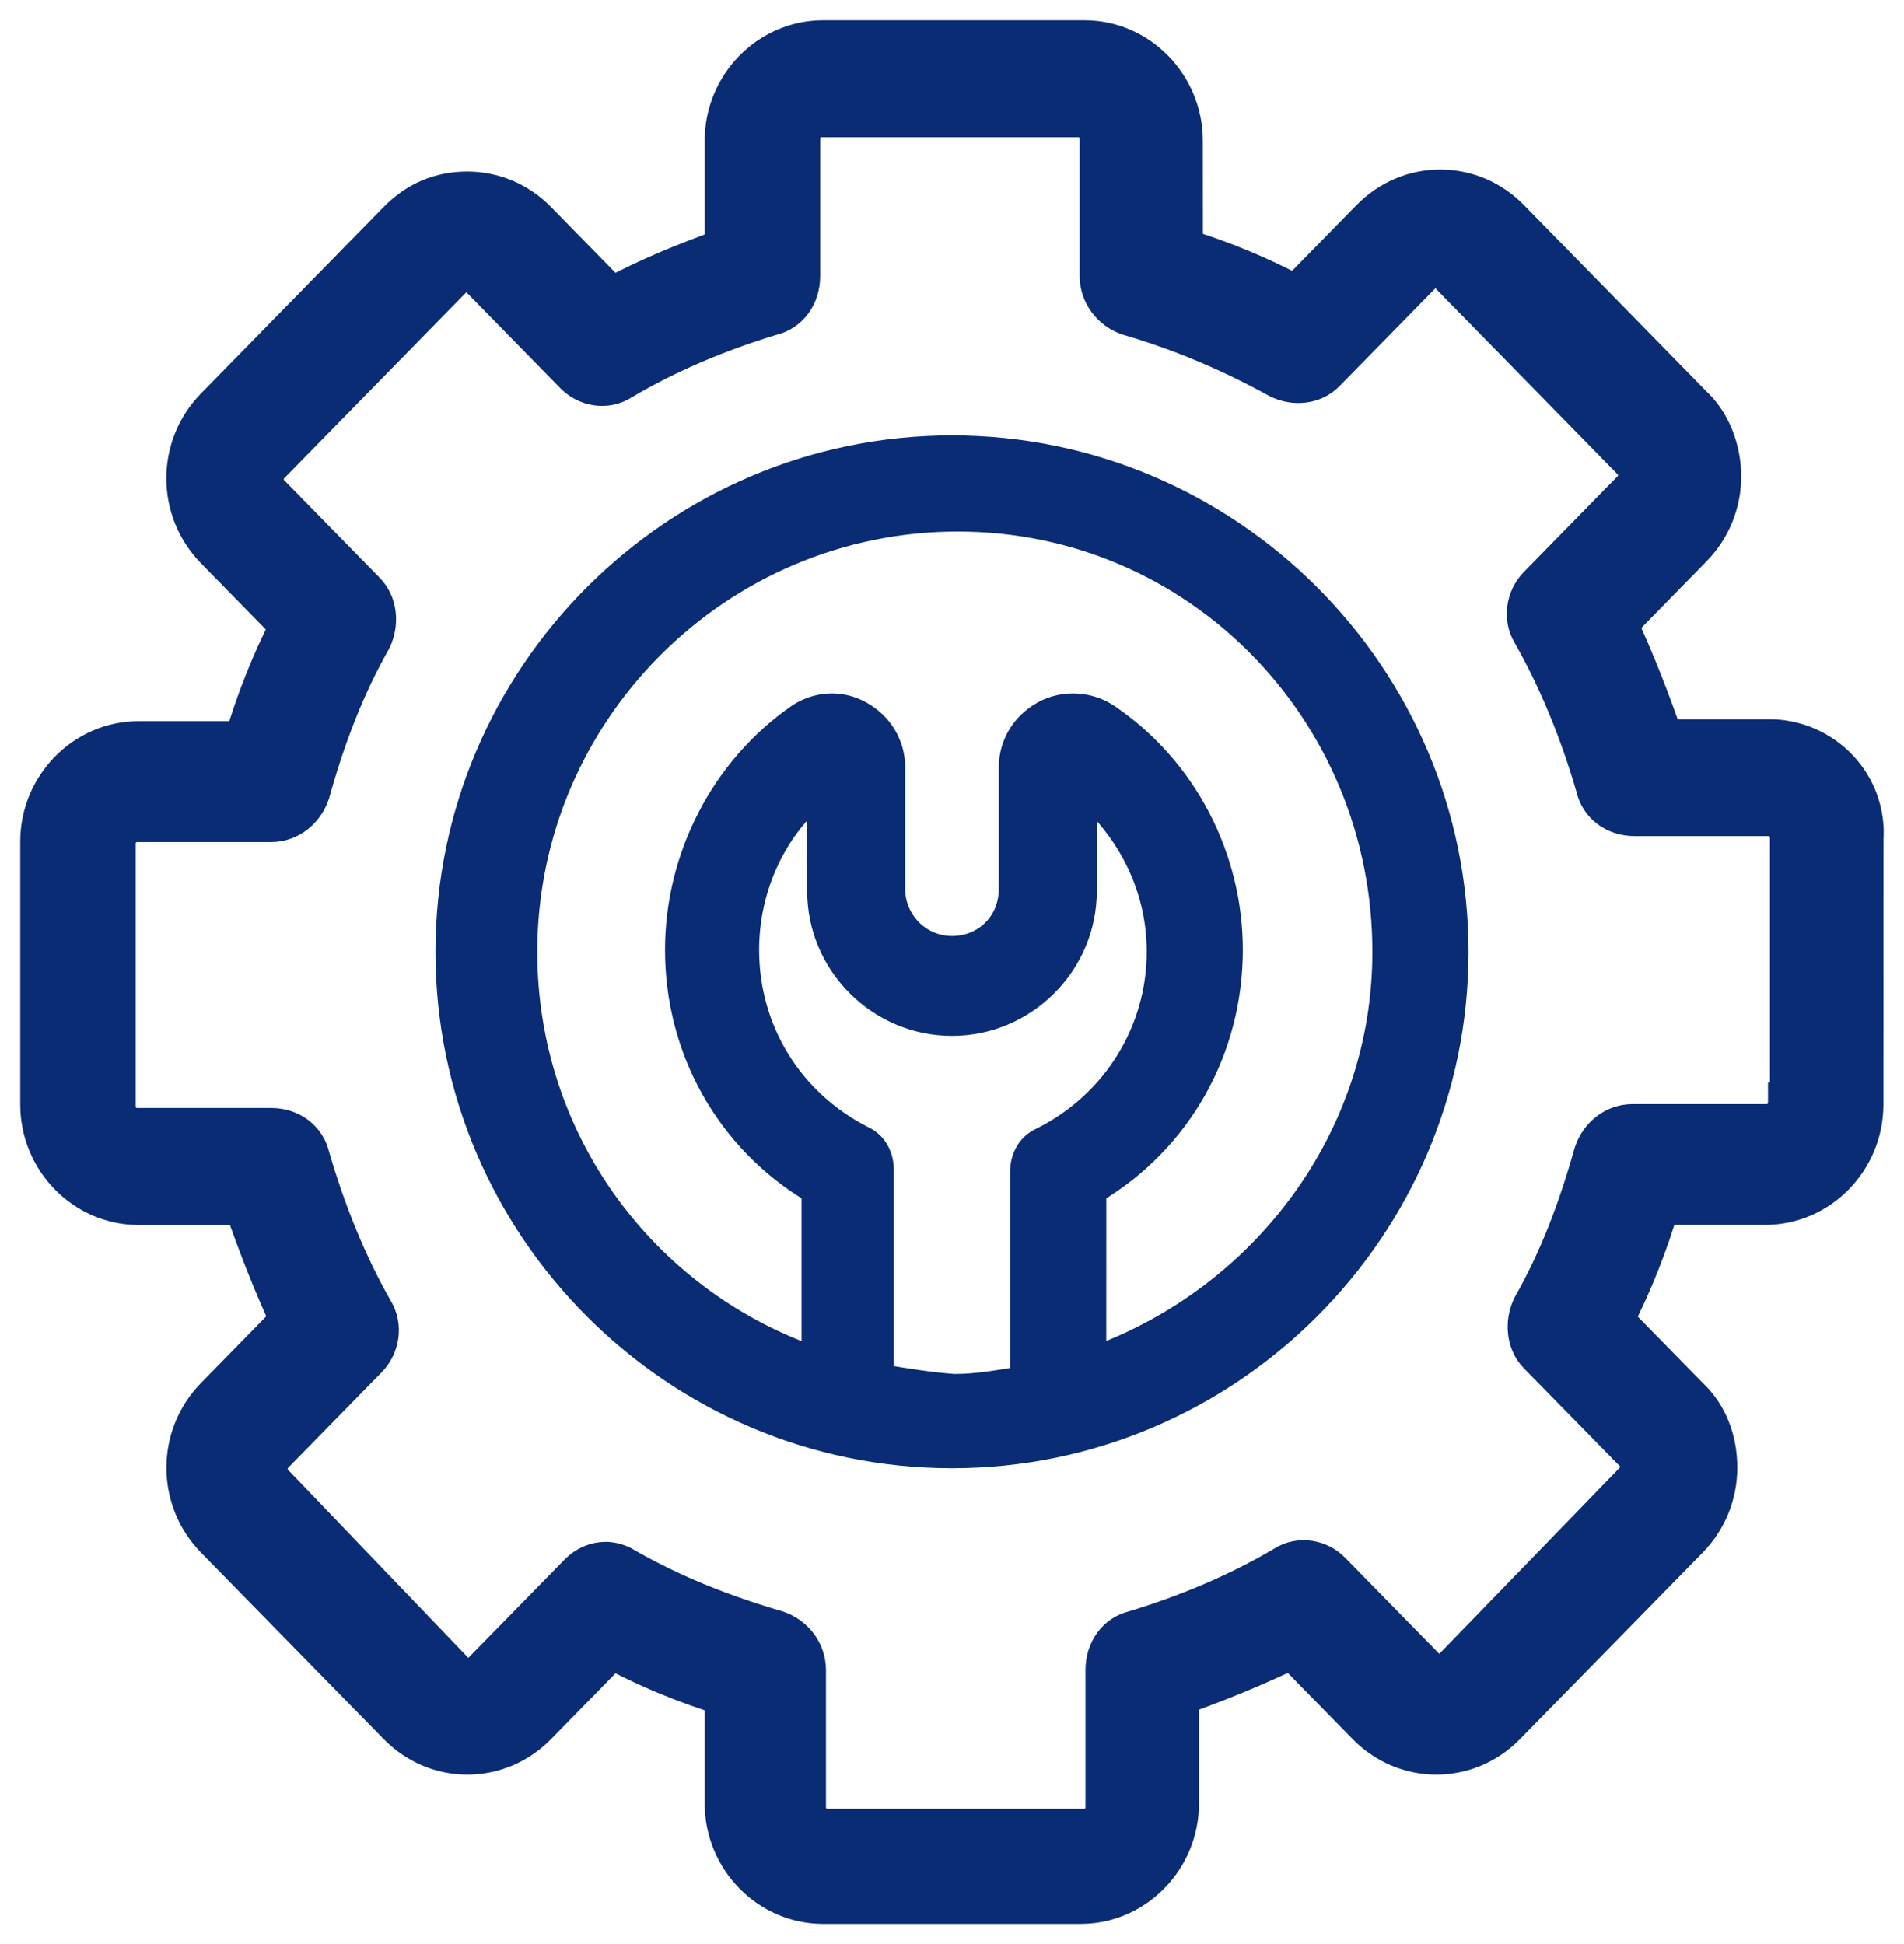 <?xml version="1.0" encoding="UTF-8"?>
<svg width="47px" height="48px" viewBox="0 0 47 48" version="1.1" xmlns="http://www.w3.org/2000/svg" xmlns:xlink="http://www.w3.org/1999/xlink">
    <!-- Generator: Sketch 62 (91390) - https://sketch.com -->
    <title>icon-why-appliances</title>
    <desc>Created with Sketch.</desc>
    <g id="Symbols" stroke="none" stroke-width="1" fill="none" fill-rule="evenodd">
        <g id="Card/Why-Choose-GE-" transform="translate(-727, -166)" fill="#092C74" stroke="#092C74">
            <g id="Why-Choose-GE">
                <g id="Group-2" transform="translate(727.5, 153)">
                    <g id="icon-why-appliances" transform="translate(0, 14)">
                        <path d="M23,10 C16.118,10 10.5,15.618 10.5,22.5 C10.5,29.382 16.118,35 23,35 C29.882,35 35.5,29.382 35.5,22.5 C35.5,15.618 29.882,10 23,10 Z M21.314,27.884 C21.314,27.509 21.127,27.182 20.798,27.041 C19.066,26.152 17.989,24.418 17.989,22.452 C17.989,21 18.598,19.596 19.675,18.659 L19.675,21 C19.675,22.825 21.173,24.325 23,24.325 C24.825,24.325 26.325,22.827 26.325,21 L26.325,18.659 C27.402,19.643 28.057,21 28.057,22.498 C28.057,24.418 26.98,26.196 25.2,27.087 C24.873,27.228 24.684,27.555 24.684,27.93 L24.684,32.987 C24.123,33.08 23.607,33.173 23.046,33.173 C22.439,33.127 21.877,33.034 21.314,32.941 L21.314,27.884 Z M26.559,28.446 C28.666,27.182 29.929,24.934 29.929,22.452 C29.929,20.159 28.806,17.957 26.886,16.648 C26.418,16.321 25.763,16.273 25.248,16.555 C24.732,16.836 24.404,17.35 24.404,17.959 L24.404,20.955 C24.404,21.75 23.795,22.359 23,22.359 C22.204,22.359 21.595,21.705 21.595,20.955 L21.595,17.959 C21.595,17.35 21.268,16.836 20.752,16.555 C20.237,16.273 19.629,16.321 19.161,16.648 C17.288,17.959 16.166,20.159 16.166,22.452 C16.166,24.934 17.429,27.182 19.536,28.446 L19.536,32.473 C15.463,31.021 12.513,27.136 12.513,22.5 C12.513,16.648 17.288,11.873 23.141,11.873 C28.993,11.873 33.627,16.648 33.627,22.5 C33.627,27.089 30.631,30.975 26.558,32.473 L26.559,28.446 Z" id="Fill-1" stroke-width="0.5"></path>
                        <path d="M43.168,17.257 L40.558,17.257 C40.226,16.288 39.846,15.318 39.419,14.398 L41.269,12.508 C41.744,12.024 41.981,11.393 41.981,10.763 C41.981,10.132 41.744,9.454 41.269,9.017 L36.761,4.412 C35.811,3.442 34.293,3.442 33.344,4.412 L31.493,6.302 C30.592,5.817 29.643,5.429 28.694,5.139 L28.692,2.473 C28.692,1.115 27.6,0 26.271,0 L19.817,0 C18.487,0 17.395,1.115 17.395,2.473 L17.395,5.139 C16.446,5.478 15.497,5.866 14.596,6.351 L12.746,4.461 C12.271,3.976 11.654,3.734 11.036,3.734 C10.373,3.734 9.801,3.976 9.327,4.461 L4.818,9.066 C3.869,10.035 3.869,11.586 4.818,12.556 L6.668,14.445 C6.194,15.366 5.814,16.335 5.53,17.305 L2.921,17.305 C1.592,17.305 0.5,18.42 0.5,19.777 L0.5,26.272 C0.5,27.629 1.592,28.745 2.921,28.745 L5.532,28.745 C5.864,29.714 6.244,30.684 6.67,31.604 L4.82,33.494 C3.871,34.463 3.871,36.014 4.82,36.983 L9.329,41.588 C10.278,42.558 11.796,42.558 12.746,41.588 L14.596,39.698 C15.497,40.183 16.446,40.571 17.395,40.861 L17.395,43.527 C17.395,44.885 18.487,46 19.817,46 L26.176,46 C27.505,46 28.597,44.885 28.597,43.527 L28.597,40.861 C29.546,40.522 30.496,40.134 31.397,39.698 L33.247,41.588 C34.196,42.558 35.714,42.558 36.664,41.588 L41.173,36.983 C41.647,36.498 41.885,35.868 41.885,35.237 C41.885,34.56 41.647,33.929 41.173,33.492 L39.322,31.602 C39.797,30.682 40.177,29.712 40.461,28.743 L43.071,28.743 C44.4,28.743 45.492,27.628 45.492,26.27 L45.494,19.728 C45.589,18.37 44.497,17.257 43.168,17.257 L43.168,17.257 Z M43.643,26.225 C43.643,26.516 43.405,26.759 43.12,26.759 L39.797,26.759 C39.371,26.759 38.991,27.05 38.848,27.486 C38.468,28.843 37.993,30.103 37.33,31.267 C37.141,31.655 37.187,32.14 37.472,32.43 L39.846,34.853 C40.035,35.046 40.035,35.387 39.846,35.58 L35.385,40.183 C35.196,40.377 34.862,40.377 34.673,40.183 L32.348,37.809 C32.063,37.517 31.588,37.421 31.21,37.663 C30.071,38.341 28.788,38.875 27.507,39.263 C27.081,39.36 26.795,39.748 26.795,40.233 L26.795,43.626 C26.795,43.917 26.558,44.16 26.273,44.16 L19.912,44.16 C19.626,44.16 19.389,43.917 19.389,43.626 L19.389,40.233 C19.389,39.797 19.103,39.409 18.677,39.263 C17.348,38.875 16.115,38.39 14.928,37.713 C14.785,37.616 14.596,37.567 14.453,37.567 C14.216,37.567 13.979,37.663 13.79,37.858 L11.417,40.282 C11.228,40.475 10.894,40.475 10.705,40.282 L6.244,35.628 C6.055,35.435 6.055,35.094 6.244,34.901 L8.569,32.526 C8.854,32.235 8.949,31.75 8.712,31.364 C8.048,30.201 7.525,28.891 7.145,27.582 C7.051,27.147 6.67,26.855 6.196,26.855 L2.873,26.855 C2.588,26.855 2.351,26.613 2.351,26.321 L2.351,19.825 C2.351,19.533 2.588,19.291 2.873,19.291 L6.196,19.291 C6.622,19.291 7.002,18.999 7.145,18.564 C7.525,17.206 8,15.947 8.663,14.783 C8.853,14.394 8.806,13.91 8.521,13.62 L6.148,11.196 C5.959,11.003 5.959,10.662 6.148,10.469 L10.657,5.864 C10.846,5.671 11.179,5.671 11.368,5.864 L13.693,8.239 C13.979,8.53 14.453,8.627 14.832,8.385 C15.97,7.707 17.253,7.173 18.534,6.785 C18.961,6.688 19.246,6.3 19.246,5.815 L19.246,2.422 C19.246,2.13 19.483,1.888 19.769,1.888 L26.128,1.888 C26.413,1.888 26.651,2.13 26.651,2.422 L26.651,5.815 C26.651,6.251 26.936,6.639 27.363,6.785 C28.692,7.173 29.925,7.705 31.065,8.335 C31.445,8.528 31.92,8.481 32.203,8.189 L34.577,5.766 C34.766,5.573 35.099,5.573 35.288,5.766 L39.797,10.371 C39.986,10.564 39.986,10.905 39.797,11.098 L37.472,13.472 C37.187,13.764 37.092,14.249 37.33,14.635 C37.993,15.797 38.516,17.108 38.896,18.416 C38.991,18.852 39.371,19.143 39.846,19.143 L43.168,19.143 C43.453,19.143 43.691,19.386 43.691,19.677 L43.691,26.225 L43.643,26.225 Z" id="Fill-2"></path>
                    </g>
                </g>
            </g>
        </g>
    </g>
</svg>